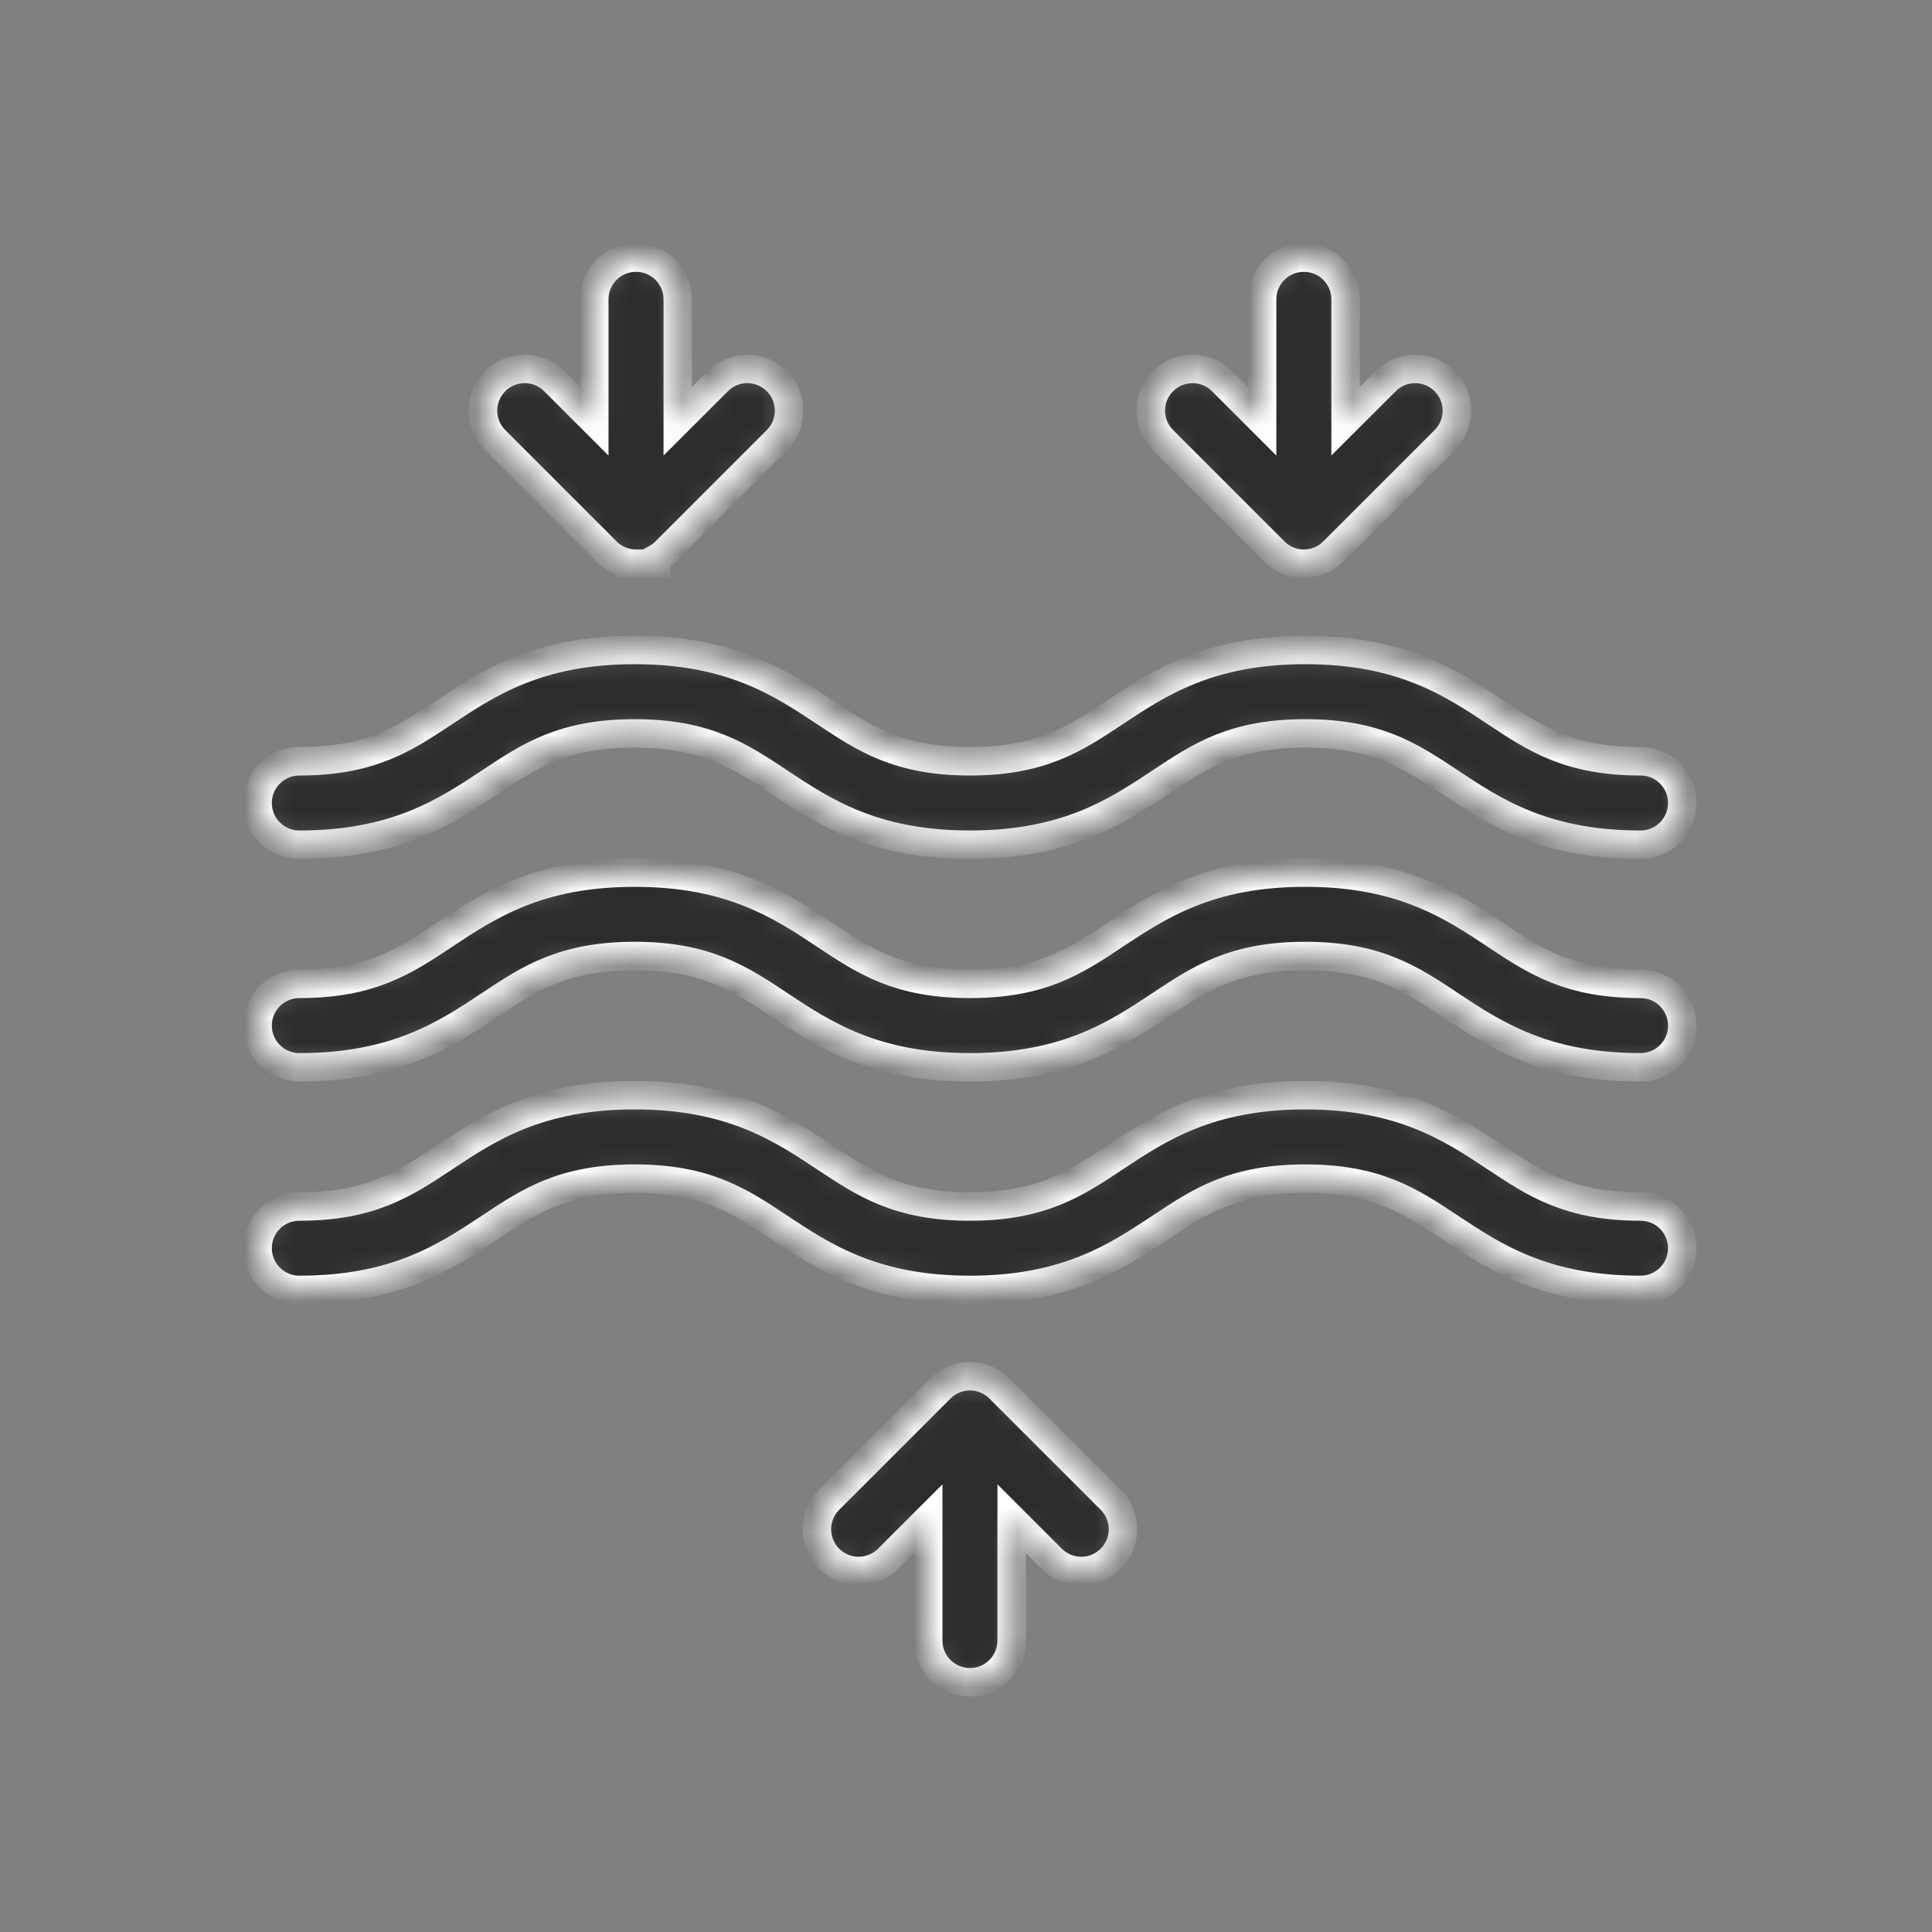 <svg xmlns="http://www.w3.org/2000/svg" fill="none" viewBox="0 0 75 75" height="75" width="75">
<rect x="0" y="0" width="75" height="75" fill="#808080" stroke="none"/>
<mask fill="white" id="path-1-inside-1_1787_1403">
<path d="M10 31.172C10 30.277 10.726 29.552 11.62 29.552C14.386 29.552 15.705 28.676 17.232 27.662C18.948 26.522 20.894 25.231 24.637 25.231C28.38 25.231 30.325 26.522 32.041 27.662C33.569 28.676 34.888 29.552 37.653 29.552C40.418 29.552 41.738 28.676 43.265 27.662C44.981 26.522 46.927 25.231 50.67 25.231C54.413 25.231 56.358 26.522 58.074 27.662C59.602 28.676 60.921 29.552 63.686 29.552C64.581 29.552 65.306 30.277 65.306 31.172C65.306 32.067 64.581 32.792 63.686 32.792C59.943 32.792 57.998 31.501 56.282 30.361C54.754 29.347 53.435 28.471 50.67 28.471C47.904 28.471 46.585 29.347 45.057 30.361C43.341 31.501 41.396 32.792 37.653 32.792C33.91 32.792 31.965 31.501 30.249 30.361C28.721 29.347 27.402 28.471 24.637 28.471C21.872 28.471 20.552 29.347 19.025 30.361C17.308 31.501 15.363 32.792 11.62 32.792C10.726 32.792 10 32.067 10 31.172ZM63.686 38.193C60.921 38.193 59.602 37.318 58.074 36.303C56.358 35.164 54.413 33.873 50.67 33.873C46.927 33.873 44.981 35.164 43.265 36.303C41.738 37.318 40.418 38.193 37.653 38.193C34.888 38.193 33.569 37.318 32.041 36.303C30.325 35.164 28.38 33.873 24.637 33.873C20.894 33.873 18.948 35.164 17.232 36.303C15.705 37.318 14.386 38.193 11.62 38.193C10.726 38.193 10 38.919 10 39.814C10 40.708 10.726 41.434 11.62 41.434C15.363 41.434 17.308 40.142 19.025 39.003C20.552 37.989 21.872 37.113 24.637 37.113C27.402 37.113 28.721 37.989 30.249 39.003C31.965 40.142 33.91 41.434 37.653 41.434C41.396 41.434 43.341 40.142 45.057 39.003C46.585 37.989 47.904 37.113 50.67 37.113C53.435 37.113 54.754 37.989 56.282 39.003C57.998 40.142 59.943 41.434 63.686 41.434C64.581 41.434 65.306 40.708 65.306 39.814C65.306 38.919 64.581 38.193 63.686 38.193ZM63.686 46.835C60.921 46.835 59.602 45.959 58.074 44.945C56.358 43.806 54.413 42.514 50.67 42.514C46.927 42.514 44.981 43.806 43.265 44.945C41.738 45.959 40.418 46.835 37.653 46.835C34.888 46.835 33.569 45.959 32.041 44.945C30.325 43.806 28.38 42.514 24.637 42.514C20.894 42.514 18.948 43.806 17.232 44.945C15.705 45.959 14.386 46.835 11.62 46.835C10.726 46.835 10 47.56 10 48.455C10 49.35 10.726 50.075 11.62 50.075C15.363 50.075 17.308 48.784 19.025 47.645C20.552 46.63 21.872 45.755 24.637 45.755C27.402 45.755 28.721 46.63 30.249 47.645C31.965 48.784 33.91 50.075 37.653 50.075C41.396 50.075 43.341 48.784 45.057 47.645C46.585 46.63 47.904 45.755 50.67 45.755C53.435 45.755 54.754 46.63 56.282 47.645C57.998 48.784 59.943 50.075 63.686 50.075C64.581 50.075 65.306 49.35 65.306 48.455C65.306 47.56 64.581 46.835 63.686 46.835ZM49.47 21.408C50.103 22.041 51.129 22.041 51.761 21.408L56.082 17.087C56.715 16.454 56.715 15.428 56.082 14.796C55.449 14.163 54.423 14.163 53.791 14.796L52.236 16.35V11.62C52.236 10.726 51.511 10 50.616 10C49.721 10 48.995 10.726 48.995 11.62V16.35L47.441 14.796C46.808 14.163 45.782 14.163 45.149 14.796C44.516 15.428 44.516 16.454 45.149 17.087L49.47 21.408ZM23.545 21.408C23.797 21.66 24.111 21.811 24.438 21.863V21.882H24.689H24.693H25.479V21.744V21.678C25.607 21.607 25.728 21.517 25.836 21.408L30.157 17.087C30.79 16.454 30.79 15.428 30.157 14.796C29.524 14.163 28.499 14.163 27.866 14.796L26.311 16.35V11.62C26.311 10.726 25.586 10 24.691 10C23.796 10 23.07 10.726 23.07 11.62V16.35L21.516 14.796C20.883 14.163 19.857 14.163 19.224 14.796C18.591 15.428 18.591 16.454 19.224 17.087L23.545 21.408ZM38.799 53.899C38.166 53.266 37.14 53.266 36.508 53.899L32.187 58.219C31.554 58.852 31.554 59.878 32.187 60.511C32.819 61.144 33.845 61.144 34.478 60.511L36.033 58.956V63.686C36.033 64.581 36.758 65.306 37.653 65.306C38.548 65.306 39.273 64.581 39.273 63.686V58.956L40.828 60.511C41.461 61.144 42.487 61.144 43.12 60.511C43.752 59.878 43.752 58.852 43.12 58.219L38.799 53.899Z"></path>
</mask>
<path mask="url(#path-1-inside-1_1787_1403)" stroke-width="1.106" stroke="white" fill="#2C2C2C" d="M10 31.172C10 30.277 10.726 29.552 11.62 29.552C14.386 29.552 15.705 28.676 17.232 27.662C18.948 26.522 20.894 25.231 24.637 25.231C28.38 25.231 30.325 26.522 32.041 27.662C33.569 28.676 34.888 29.552 37.653 29.552C40.418 29.552 41.738 28.676 43.265 27.662C44.981 26.522 46.927 25.231 50.67 25.231C54.413 25.231 56.358 26.522 58.074 27.662C59.602 28.676 60.921 29.552 63.686 29.552C64.581 29.552 65.306 30.277 65.306 31.172C65.306 32.067 64.581 32.792 63.686 32.792C59.943 32.792 57.998 31.501 56.282 30.361C54.754 29.347 53.435 28.471 50.67 28.471C47.904 28.471 46.585 29.347 45.057 30.361C43.341 31.501 41.396 32.792 37.653 32.792C33.91 32.792 31.965 31.501 30.249 30.361C28.721 29.347 27.402 28.471 24.637 28.471C21.872 28.471 20.552 29.347 19.025 30.361C17.308 31.501 15.363 32.792 11.62 32.792C10.726 32.792 10 32.067 10 31.172ZM63.686 38.193C60.921 38.193 59.602 37.318 58.074 36.303C56.358 35.164 54.413 33.873 50.67 33.873C46.927 33.873 44.981 35.164 43.265 36.303C41.738 37.318 40.418 38.193 37.653 38.193C34.888 38.193 33.569 37.318 32.041 36.303C30.325 35.164 28.38 33.873 24.637 33.873C20.894 33.873 18.948 35.164 17.232 36.303C15.705 37.318 14.386 38.193 11.62 38.193C10.726 38.193 10 38.919 10 39.814C10 40.708 10.726 41.434 11.62 41.434C15.363 41.434 17.308 40.142 19.025 39.003C20.552 37.989 21.872 37.113 24.637 37.113C27.402 37.113 28.721 37.989 30.249 39.003C31.965 40.142 33.91 41.434 37.653 41.434C41.396 41.434 43.341 40.142 45.057 39.003C46.585 37.989 47.904 37.113 50.67 37.113C53.435 37.113 54.754 37.989 56.282 39.003C57.998 40.142 59.943 41.434 63.686 41.434C64.581 41.434 65.306 40.708 65.306 39.814C65.306 38.919 64.581 38.193 63.686 38.193ZM63.686 46.835C60.921 46.835 59.602 45.959 58.074 44.945C56.358 43.806 54.413 42.514 50.67 42.514C46.927 42.514 44.981 43.806 43.265 44.945C41.738 45.959 40.418 46.835 37.653 46.835C34.888 46.835 33.569 45.959 32.041 44.945C30.325 43.806 28.38 42.514 24.637 42.514C20.894 42.514 18.948 43.806 17.232 44.945C15.705 45.959 14.386 46.835 11.62 46.835C10.726 46.835 10 47.56 10 48.455C10 49.35 10.726 50.075 11.62 50.075C15.363 50.075 17.308 48.784 19.025 47.645C20.552 46.63 21.872 45.755 24.637 45.755C27.402 45.755 28.721 46.63 30.249 47.645C31.965 48.784 33.91 50.075 37.653 50.075C41.396 50.075 43.341 48.784 45.057 47.645C46.585 46.63 47.904 45.755 50.67 45.755C53.435 45.755 54.754 46.63 56.282 47.645C57.998 48.784 59.943 50.075 63.686 50.075C64.581 50.075 65.306 49.35 65.306 48.455C65.306 47.56 64.581 46.835 63.686 46.835ZM49.47 21.408C50.103 22.041 51.129 22.041 51.761 21.408L56.082 17.087C56.715 16.454 56.715 15.428 56.082 14.796C55.449 14.163 54.423 14.163 53.791 14.796L52.236 16.35V11.62C52.236 10.726 51.511 10 50.616 10C49.721 10 48.995 10.726 48.995 11.62V16.35L47.441 14.796C46.808 14.163 45.782 14.163 45.149 14.796C44.516 15.428 44.516 16.454 45.149 17.087L49.47 21.408ZM23.545 21.408C23.797 21.66 24.111 21.811 24.438 21.863V21.882H24.689H24.693H25.479V21.744V21.678C25.607 21.607 25.728 21.517 25.836 21.408L30.157 17.087C30.79 16.454 30.79 15.428 30.157 14.796C29.524 14.163 28.499 14.163 27.866 14.796L26.311 16.35V11.62C26.311 10.726 25.586 10 24.691 10C23.796 10 23.07 10.726 23.07 11.62V16.35L21.516 14.796C20.883 14.163 19.857 14.163 19.224 14.796C18.591 15.428 18.591 16.454 19.224 17.087L23.545 21.408ZM38.799 53.899C38.166 53.266 37.14 53.266 36.508 53.899L32.187 58.219C31.554 58.852 31.554 59.878 32.187 60.511C32.819 61.144 33.845 61.144 34.478 60.511L36.033 58.956V63.686C36.033 64.581 36.758 65.306 37.653 65.306C38.548 65.306 39.273 64.581 39.273 63.686V58.956L40.828 60.511C41.461 61.144 42.487 61.144 43.12 60.511C43.752 59.878 43.752 58.852 43.12 58.219L38.799 53.899Z"></path>
</svg>
